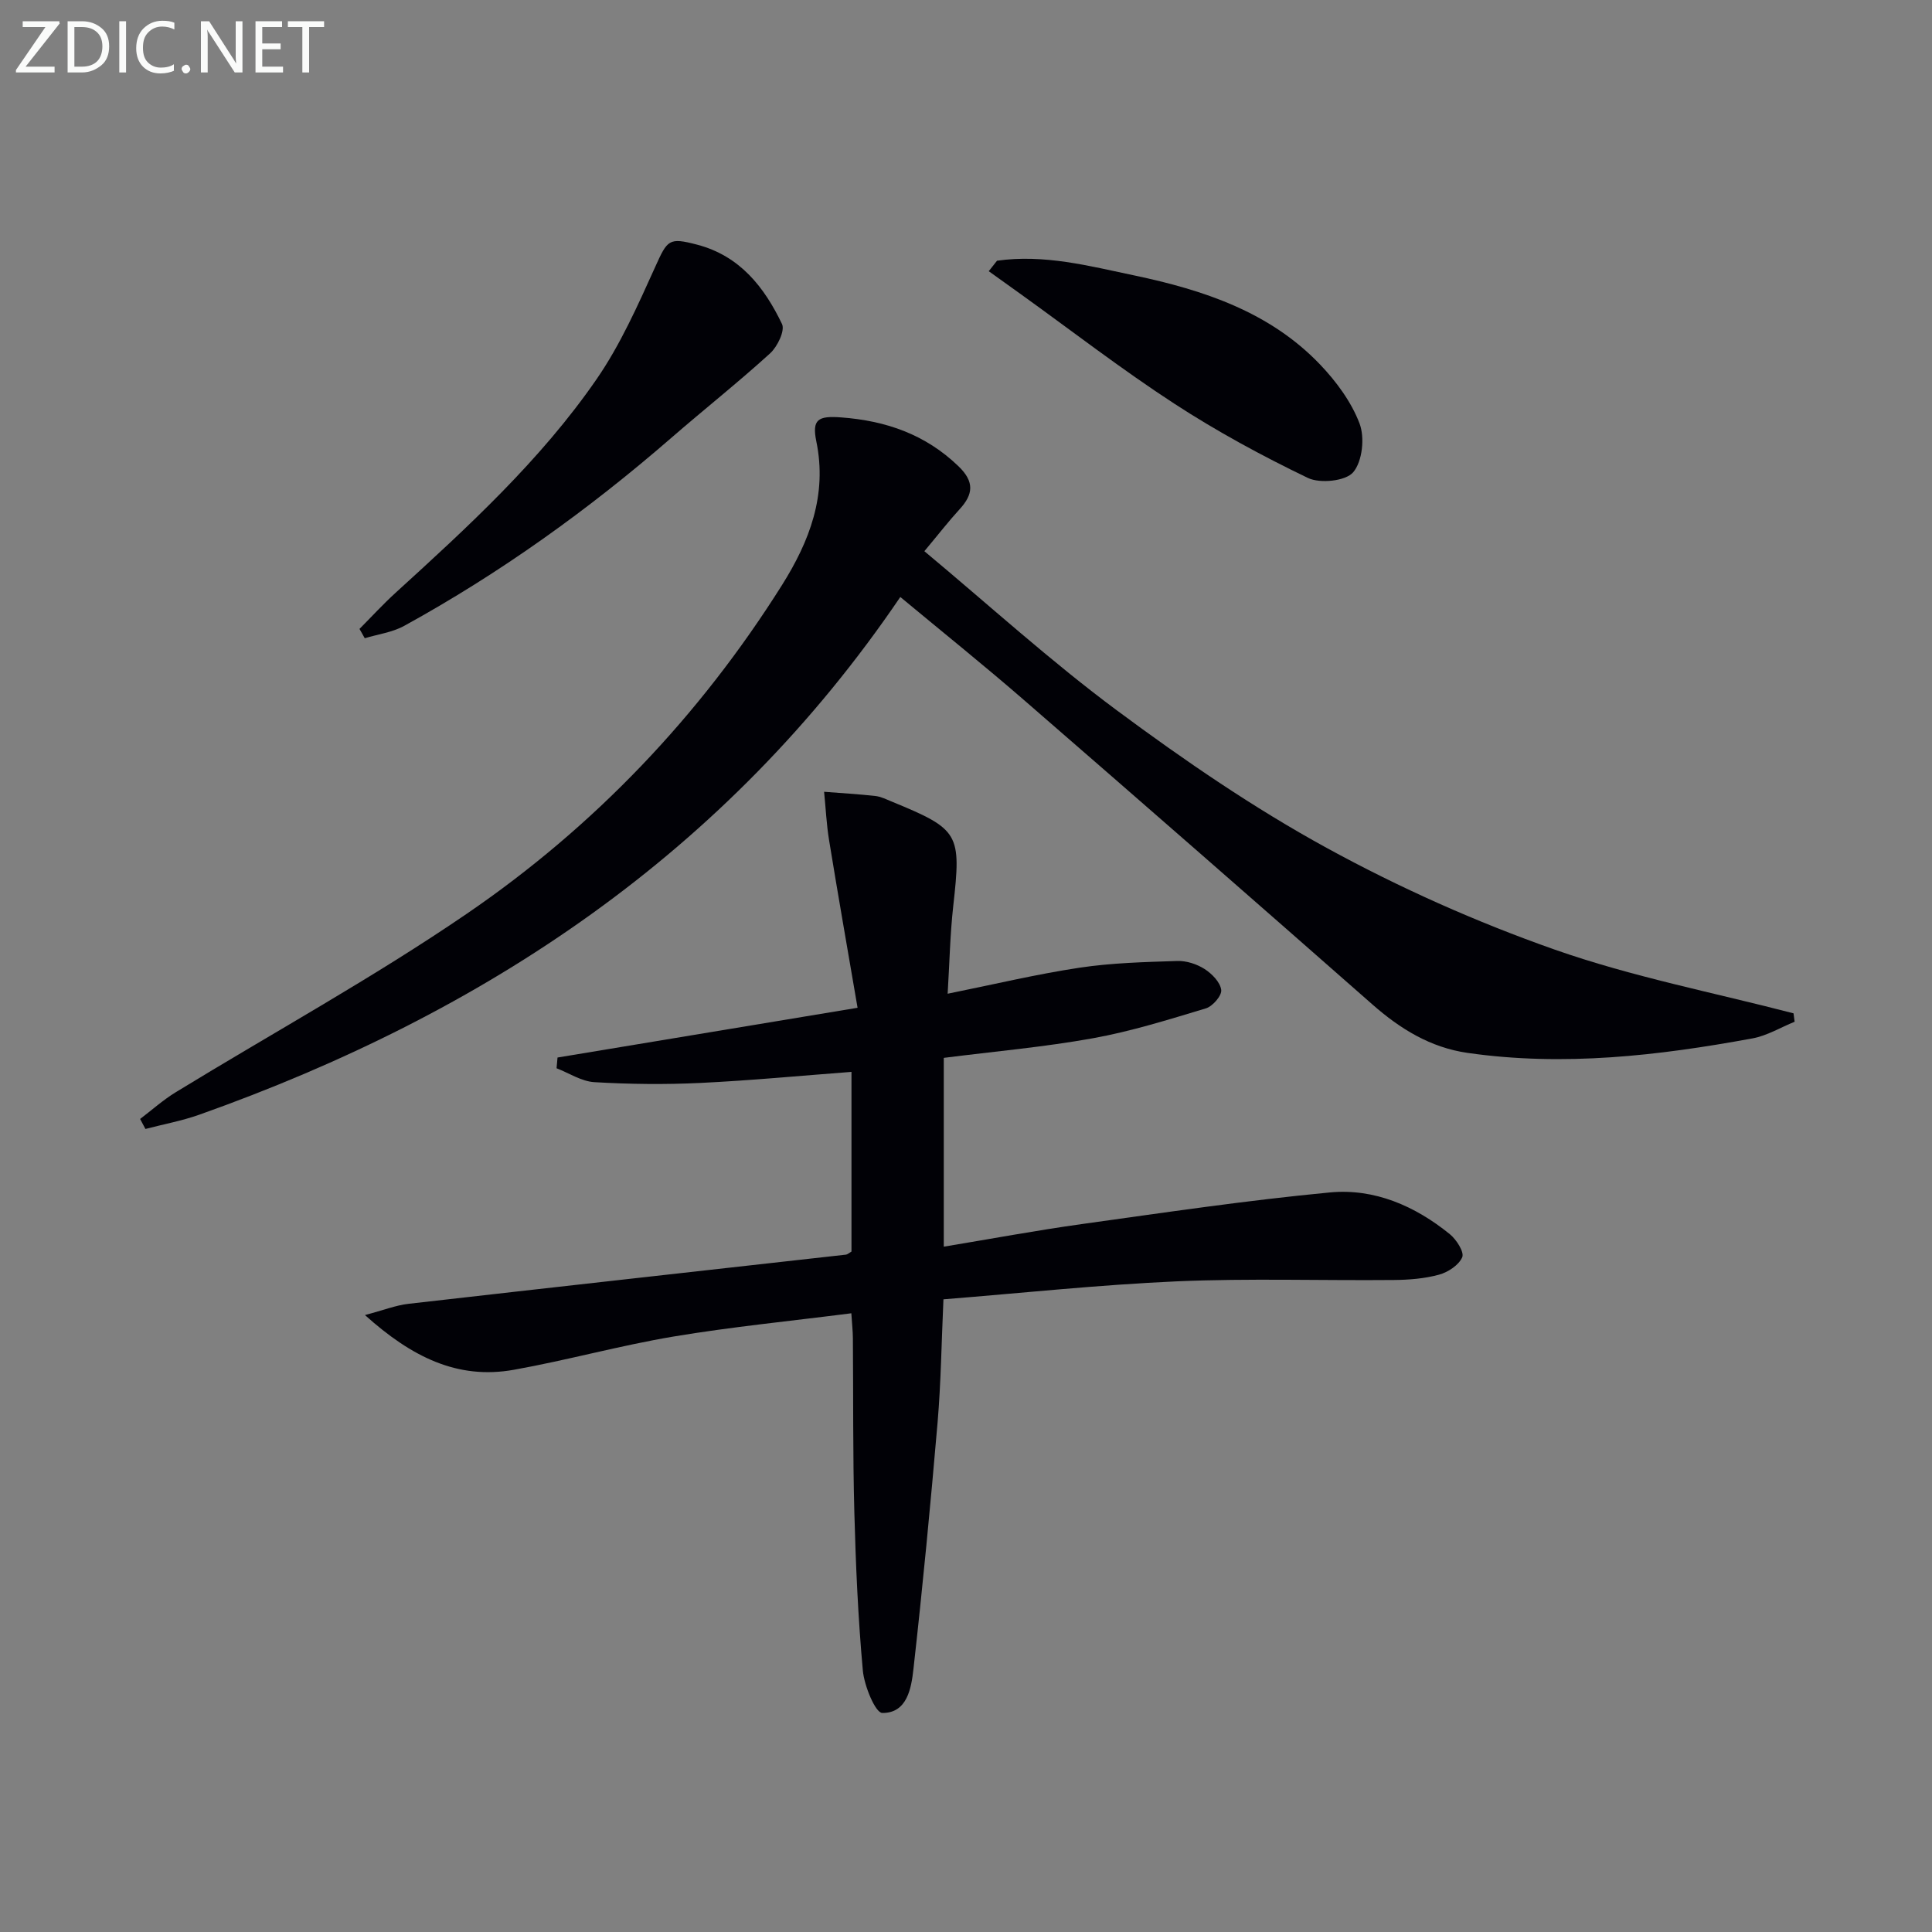 <svg enable-background="new 0 0 400 400" viewBox="0 0 400 400" xmlns="http://www.w3.org/2000/svg"><rect x="0" y="0" width="400" height="400" fill="#808080" stroke="none"/><path d="m195.33 269.01c-.41 8.93-.51 17.22-1.21 25.46-1.46 17.04-3.09 34.07-5 51.07-.44 3.95-1.28 9.16-6.45 9.11-1.43-.01-3.74-5.61-4.03-8.8-.99-10.91-1.47-21.88-1.76-32.84-.32-11.98-.2-23.98-.3-35.97-.01-1.46-.18-2.92-.32-5.14-12.55 1.61-24.76 2.8-36.84 4.82-11.09 1.86-21.97 4.9-33.04 6.88-11.7 2.09-21.2-2.69-30.82-11.33 3.83-1.01 6.39-2.03 9.02-2.33 30.18-3.45 60.38-6.79 90.57-10.18.3-.03.57-.31 1.14-.64 0-12.25 0-24.67 0-37.2-10.56.8-20.91 1.79-31.28 2.29-7.31.35-14.66.27-21.96-.16-2.65-.16-5.22-1.87-7.82-2.88.07-.74.13-1.48.2-2.22 20.25-3.36 40.5-6.72 62.12-10.3-2.05-11.99-4.05-23.34-5.9-34.71-.54-3.3-.69-6.67-1.03-10.01 3.54.28 7.08.48 10.6.87 1.12.12 2.22.67 3.29 1.11 14.16 5.82 14.53 6.6 12.85 21.67-.66 5.89-.77 11.84-1.16 18.16 9.48-1.91 18.31-4.03 27.26-5.38 6.69-1.01 13.52-1.18 20.3-1.4 1.88-.06 4.03.64 5.63 1.66 1.53.98 3.24 2.73 3.45 4.33.16 1.16-1.77 3.4-3.17 3.82-7.73 2.33-15.48 4.76-23.4 6.19-10.09 1.82-20.34 2.72-30.87 4.06v39.09c9.68-1.6 19.1-3.36 28.58-4.68 17.1-2.38 34.2-4.92 51.38-6.55 9.2-.87 17.62 2.8 24.82 8.65 1.36 1.11 3.01 3.69 2.56 4.76-.69 1.63-2.94 3.11-4.81 3.62-3 .82-6.23 1.07-9.36 1.1-14.99.14-30-.37-44.97.28-16.07.71-32.08 2.43-48.27 3.72z" fill="#010106"/><path d="m186.4 123.6c-35.97 53.02-86.06 86.2-145.09 107.17-3.63 1.29-7.46 1.99-11.2 2.97-.37-.69-.73-1.38-1.1-2.07 2.44-1.85 4.75-3.93 7.35-5.52 20.12-12.31 40.86-23.69 60.3-36.98 26.36-18.02 48.17-40.9 65.24-68.03 5.68-9.04 9.41-18.64 7.11-29.76-.94-4.58.39-5.32 5.16-4.96 9.26.69 17.44 3.52 24.28 10.12 3.32 3.2 3.08 5.79.22 8.9-2.24 2.44-4.28 5.08-7.29 8.68 13.39 11.16 26.14 22.78 39.93 33.01 13.86 10.28 28.22 20.13 43.33 28.4 15.08 8.26 31 15.36 47.23 21.07 16.05 5.64 32.94 8.9 49.46 13.2.08.58.15 1.16.23 1.74-2.91 1.18-5.72 2.9-8.74 3.45-19.51 3.59-39.14 5.85-58.98 3-7.66-1.1-13.94-4.96-19.7-10.03-23.87-21-47.81-41.92-71.82-62.75-8.39-7.3-17.06-14.25-25.92-21.61z" fill="#010106"/><path d="m74.43 130.21c2.48-2.5 4.87-5.11 7.47-7.48 15.01-13.67 30.01-27.42 41.6-44.2 4.93-7.14 8.54-15.28 12.14-23.24 2.56-5.66 2.8-6.18 8.71-4.63 8.84 2.32 13.9 8.8 17.56 16.43.65 1.37-.96 4.7-2.48 6.08-6.63 6.03-13.67 11.6-20.44 17.48-17.11 14.86-35.44 28.01-55.31 38.93-2.45 1.35-5.43 1.73-8.16 2.56-.36-.64-.73-1.29-1.09-1.93z" fill="#010106"/><path d="m206.42 53.98c9.71-1.39 19.08 1.08 28.44 3.05 14.27 3.01 28.01 7.52 38.44 18.43 3.36 3.52 6.48 7.74 8.18 12.22 1.11 2.92.59 7.84-1.31 10.09-1.55 1.84-6.87 2.39-9.39 1.18-9.52-4.58-18.88-9.66-27.72-15.42-10.84-7.06-21.12-15.01-31.64-22.57-2.24-1.61-4.47-3.21-6.71-4.81.57-.73 1.14-1.45 1.71-2.17z" fill="#010106"/><g fill="#fafbfa"><path d="m12.4 4.8-7.1 9h6v1.2h-8v-.5l6.1-8.9h-4.7v-1.2h7.6v.4z"/><path d="m14 14v-9.6h3c1.6 0 2.9.5 4 1.4s1.6 2.2 1.6 3.8-.5 3-1.6 3.9-2.4 1.5-4 1.5h-3zm1.4-8.4v8.2h1.6c1.3 0 2.4-.4 3.1-1.1s1.1-1.8 1.1-3.1-.4-2.3-1.2-3-1.8-1-3.1-1z"/><path d="m26.1 4.4v10.6h-1.4v-10.6z"/><path d="m36.1 14.6c-.8.4-1.8.6-2.9.6-1.5 0-2.7-.5-3.6-1.4s-1.4-2.2-1.4-3.8c0-1.7.5-3.1 1.5-4.1s2.3-1.6 3.9-1.6c1 0 1.8.1 2.5.4v1.4c-.8-.4-1.6-.6-2.5-.6-1.2 0-2.1.4-2.9 1.2s-1.1 1.8-1.1 3.2c0 1.3.3 2.3 1 3s1.6 1.1 2.7 1.1c1 0 2-.2 2.7-.7v1.3z"/><path d="m37.6 14.3c0-.2.1-.5.3-.6s.4-.3.6-.3c.3 0 .5.1.6.3s.3.4.3.6-.1.4-.3.6-.4.3-.6.3c-.3 0-.5-.1-.6-.3s-.3-.4-.3-.6z"/><path d="m50.2 15h-1.6l-5.3-8.2c-.2-.2-.3-.5-.4-.7 0 .2.1.7.1 1.5v7.4h-1.4v-10.6h1.7l5.2 8.1c.2.4.4.6.4.7 0-.3-.1-.8-.1-1.5v-7.3h1.4z"/><path d="m58.6 15h-5.7v-10.6h5.5v1.2h-4.1v3.4h3.8v1.2h-3.8v3.6h4.3z"/><path d="m67.1 5.6h-3.1v9.4h-1.4v-9.4h-3v-1.2h7.5z"/></g></svg>